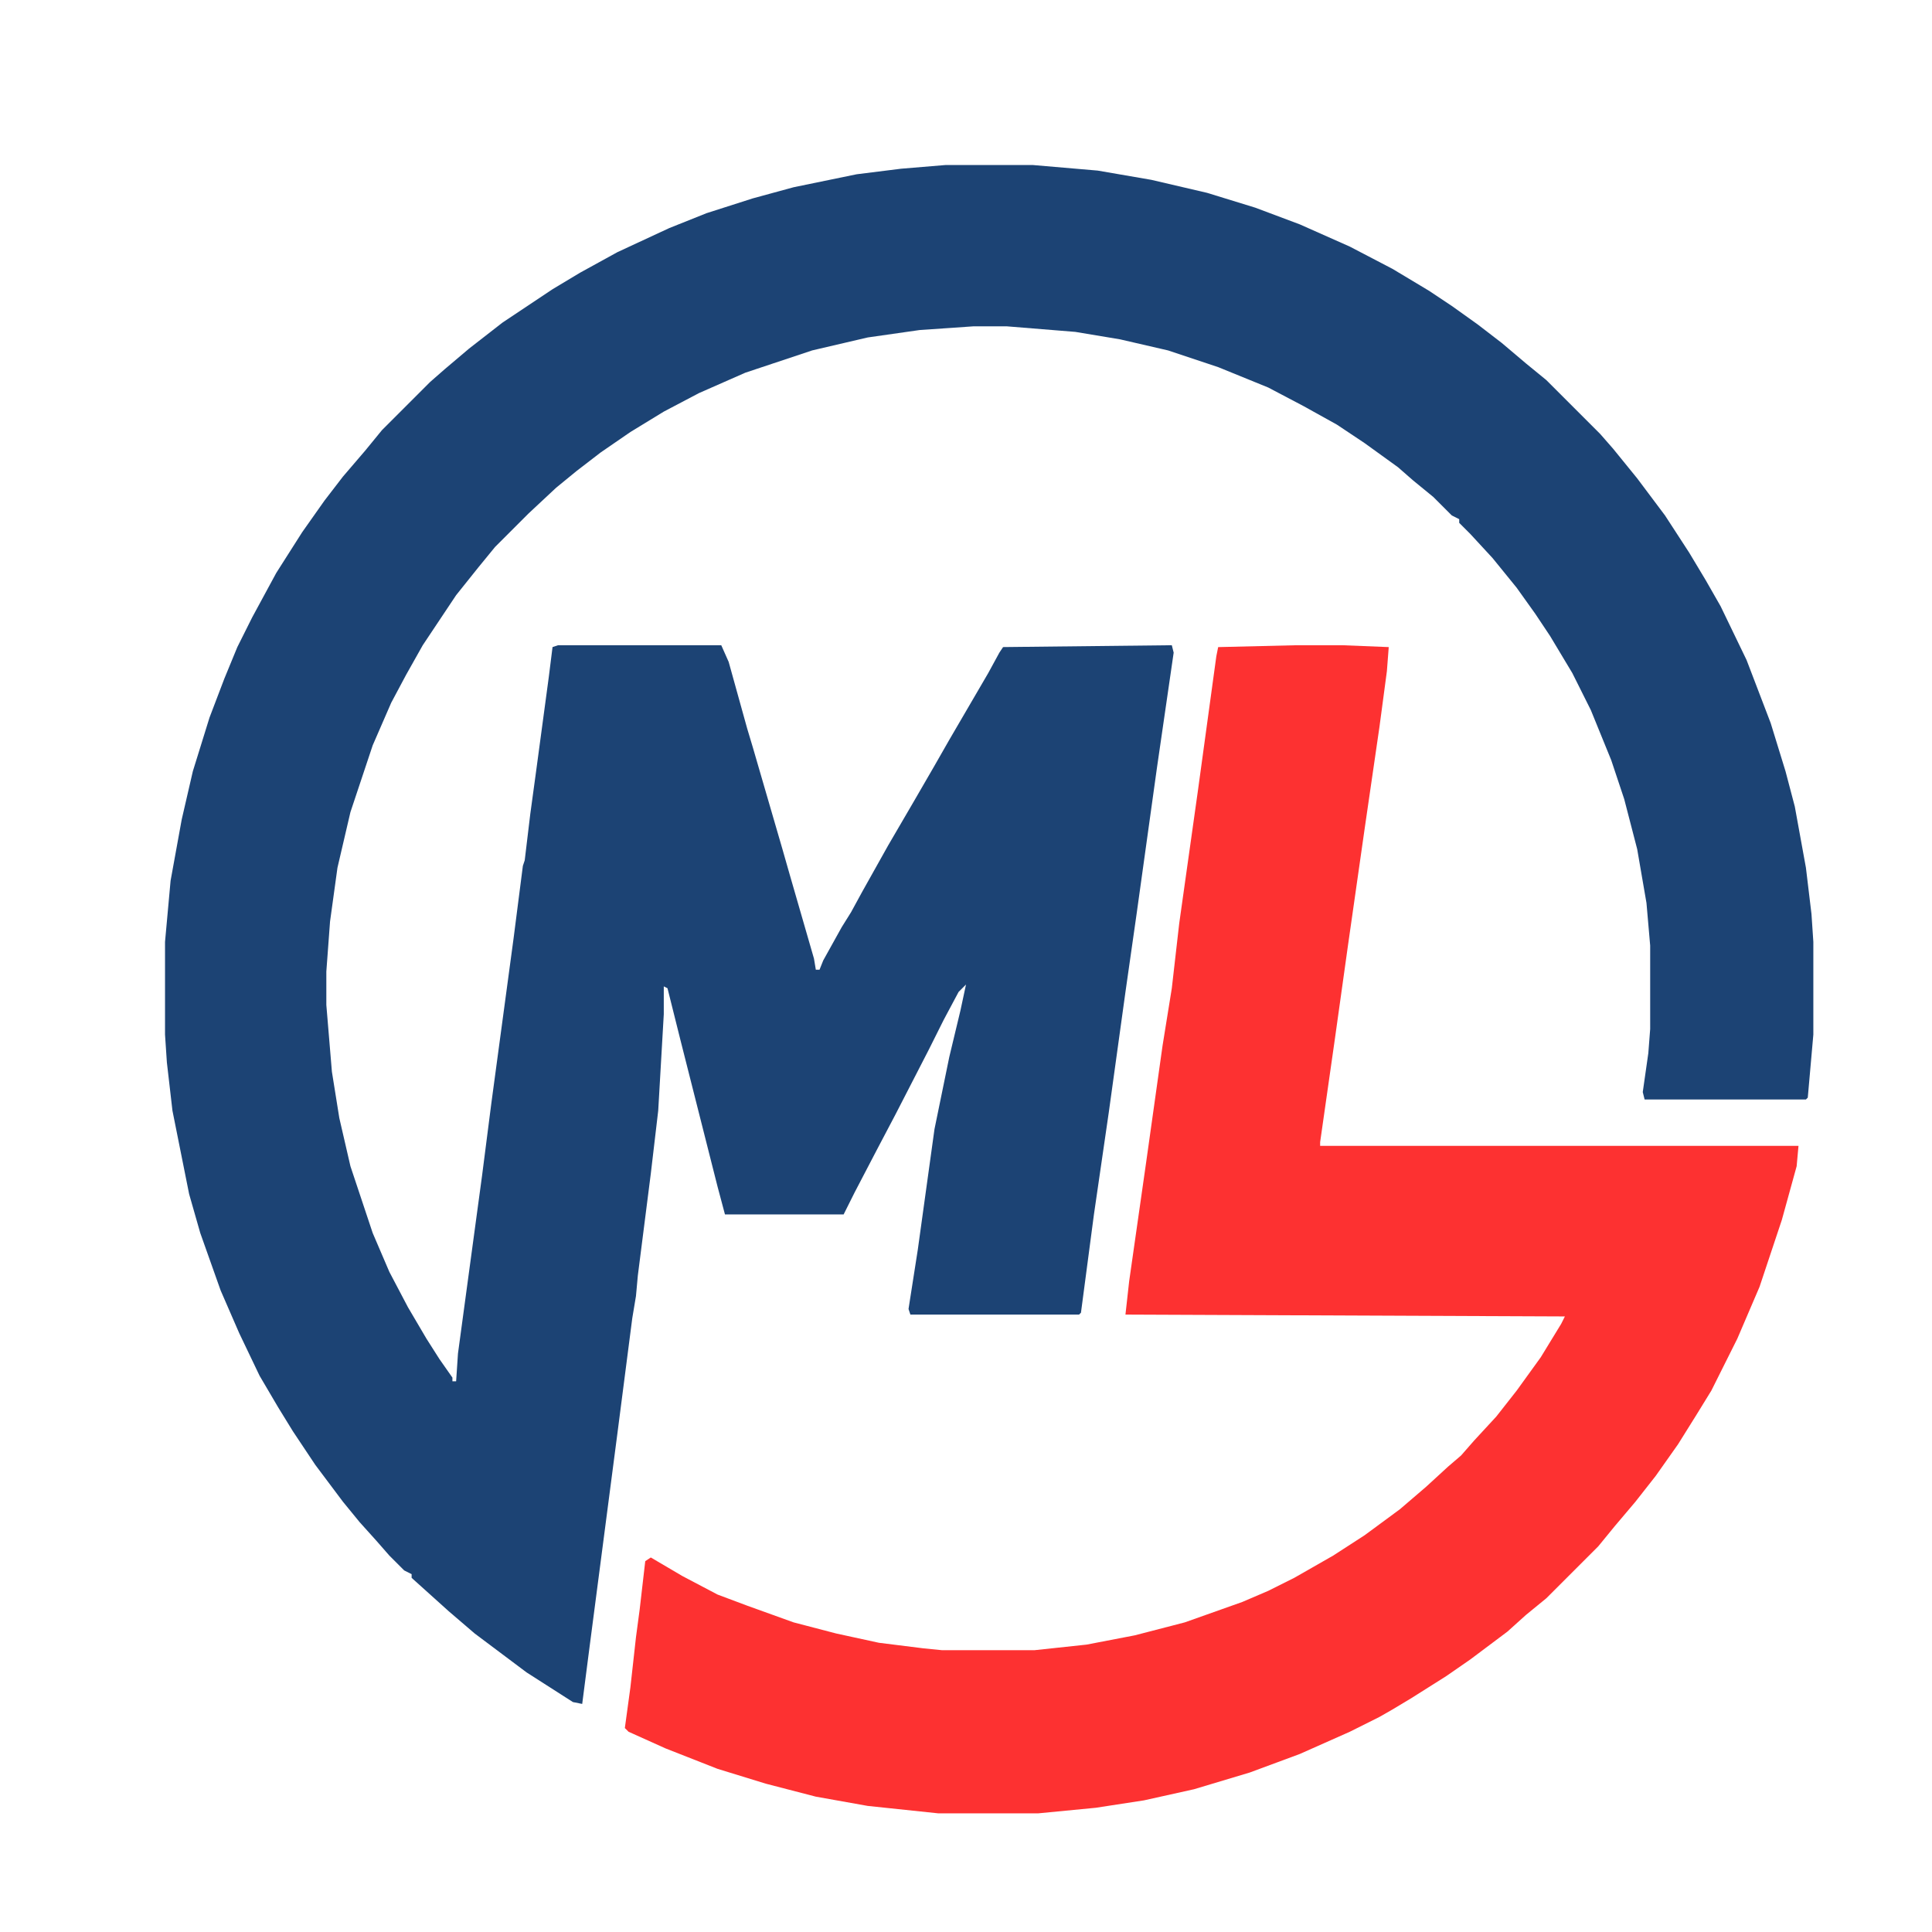 <svg xmlns="http://www.w3.org/2000/svg" viewBox="0 0 1042 1042" width="1042" height="1042"><path transform="translate(510,89)" d="m0 0h47l35 3 29 5 30 7 26 8 24 9 27 12 23 12 20 12 12 8 14 10 13 10 13 11 11 9 29 29 7 8 13 16 15 20 13 20 9 15 8 14 14 29 13 34 8 26 5 19 6 33 3 25 1 15v50l-3 34-1 1h-87l-1-4 3-21 1-13v-45l-2-23-5-29-7-27-7-21-11-27-10-20-12-20-8-12-10-14-13-16-12-13-6-6v-2l-4-2-10-10-11-9-8-7-18-13-15-10-18-10-19-10-27-11-27-9-26-6-24-4-37-3h-18l-29 2-28 4-30 7-36 12-25 11-19 10-18 11-16 11-13 10-11 9-15 14-18 18-9 11-12 15-18 27-9 16-8 15-10 23-12 36-7 30-4 29-2 27v18l3 36 4 25 6 26 12 36 9 21 10 19 10 17 7 11 7 10v2h2l1-15 13-96 5-39 12-89 5-39 1-3 3-25 3-22 7-52 2-16 3-1h88l4 9 10 36 3 10 16 55 4 14 13 45 1 6h2l2-5 10-18 5-8 6-11 14-25 14-24 11-19 8-14 21-36 6-11 2-3 91-1 1 4-9 62-11 79-6 42-9 65-8 55-7 53-1 1h-91l-1-3 5-32 9-65 8-39 6-25 3-14-4 4-8 15-8 16-18 35-10 19-12 23-6 12h-64l-4-15-20-79-7-28-2-1v15l-3 52-4 34-7 55-1 11-2 12-8 62-15 115-4 31-5-1-25-16-28-21-14-12-20-18v-2l-4-2-8-8-7-8-9-10-9-11-15-20-12-18-8-13-10-17-11-23-10-23-11-31-6-21-9-45-3-26-1-15v-50l3-33 6-33 6-26 9-29 8-21 7-17 8-16 13-24 14-22 12-17 10-13 12-14 9-11 26-26 8-7 13-11 18-14 27-18 15-9 20-11 28-13 20-8 25-8 22-6 34-7 24-3z" fill="#1C4374"></path><path transform="translate(699,348)" d="m0 0h25l25 1-1 13-4 30-8 55-9 63-7 50-8 56v2h258l-1 11-8 29-12 36-12 28-14 28-8 13-10 16-12 17-11 14-11 13-9 11-28 28-11 9-10 9-20 15-13 9-19 12-10 6-7 4-16 8-27 12-27 10-30 9-27 6-26 4-31 3h-54l-38-4-28-5-27-7-26-8-28-11-20-9-2-2 3-22 3-27 2-15 3-26 3-2 17 10 19 10 16 6 25 9 23 6 23 5 24 3 10 1h50l28-3 26-5 27-7 31-11 14-6 14-7 21-12 17-11 19-14 14-12 12-11 7-6 7-8 12-13 11-14 13-18 11-18 2-4-237-1 2-18 9-63 9-64 5-31 4-35 10-71 10-73 1-5z" fill="#FD3131"></path></svg>